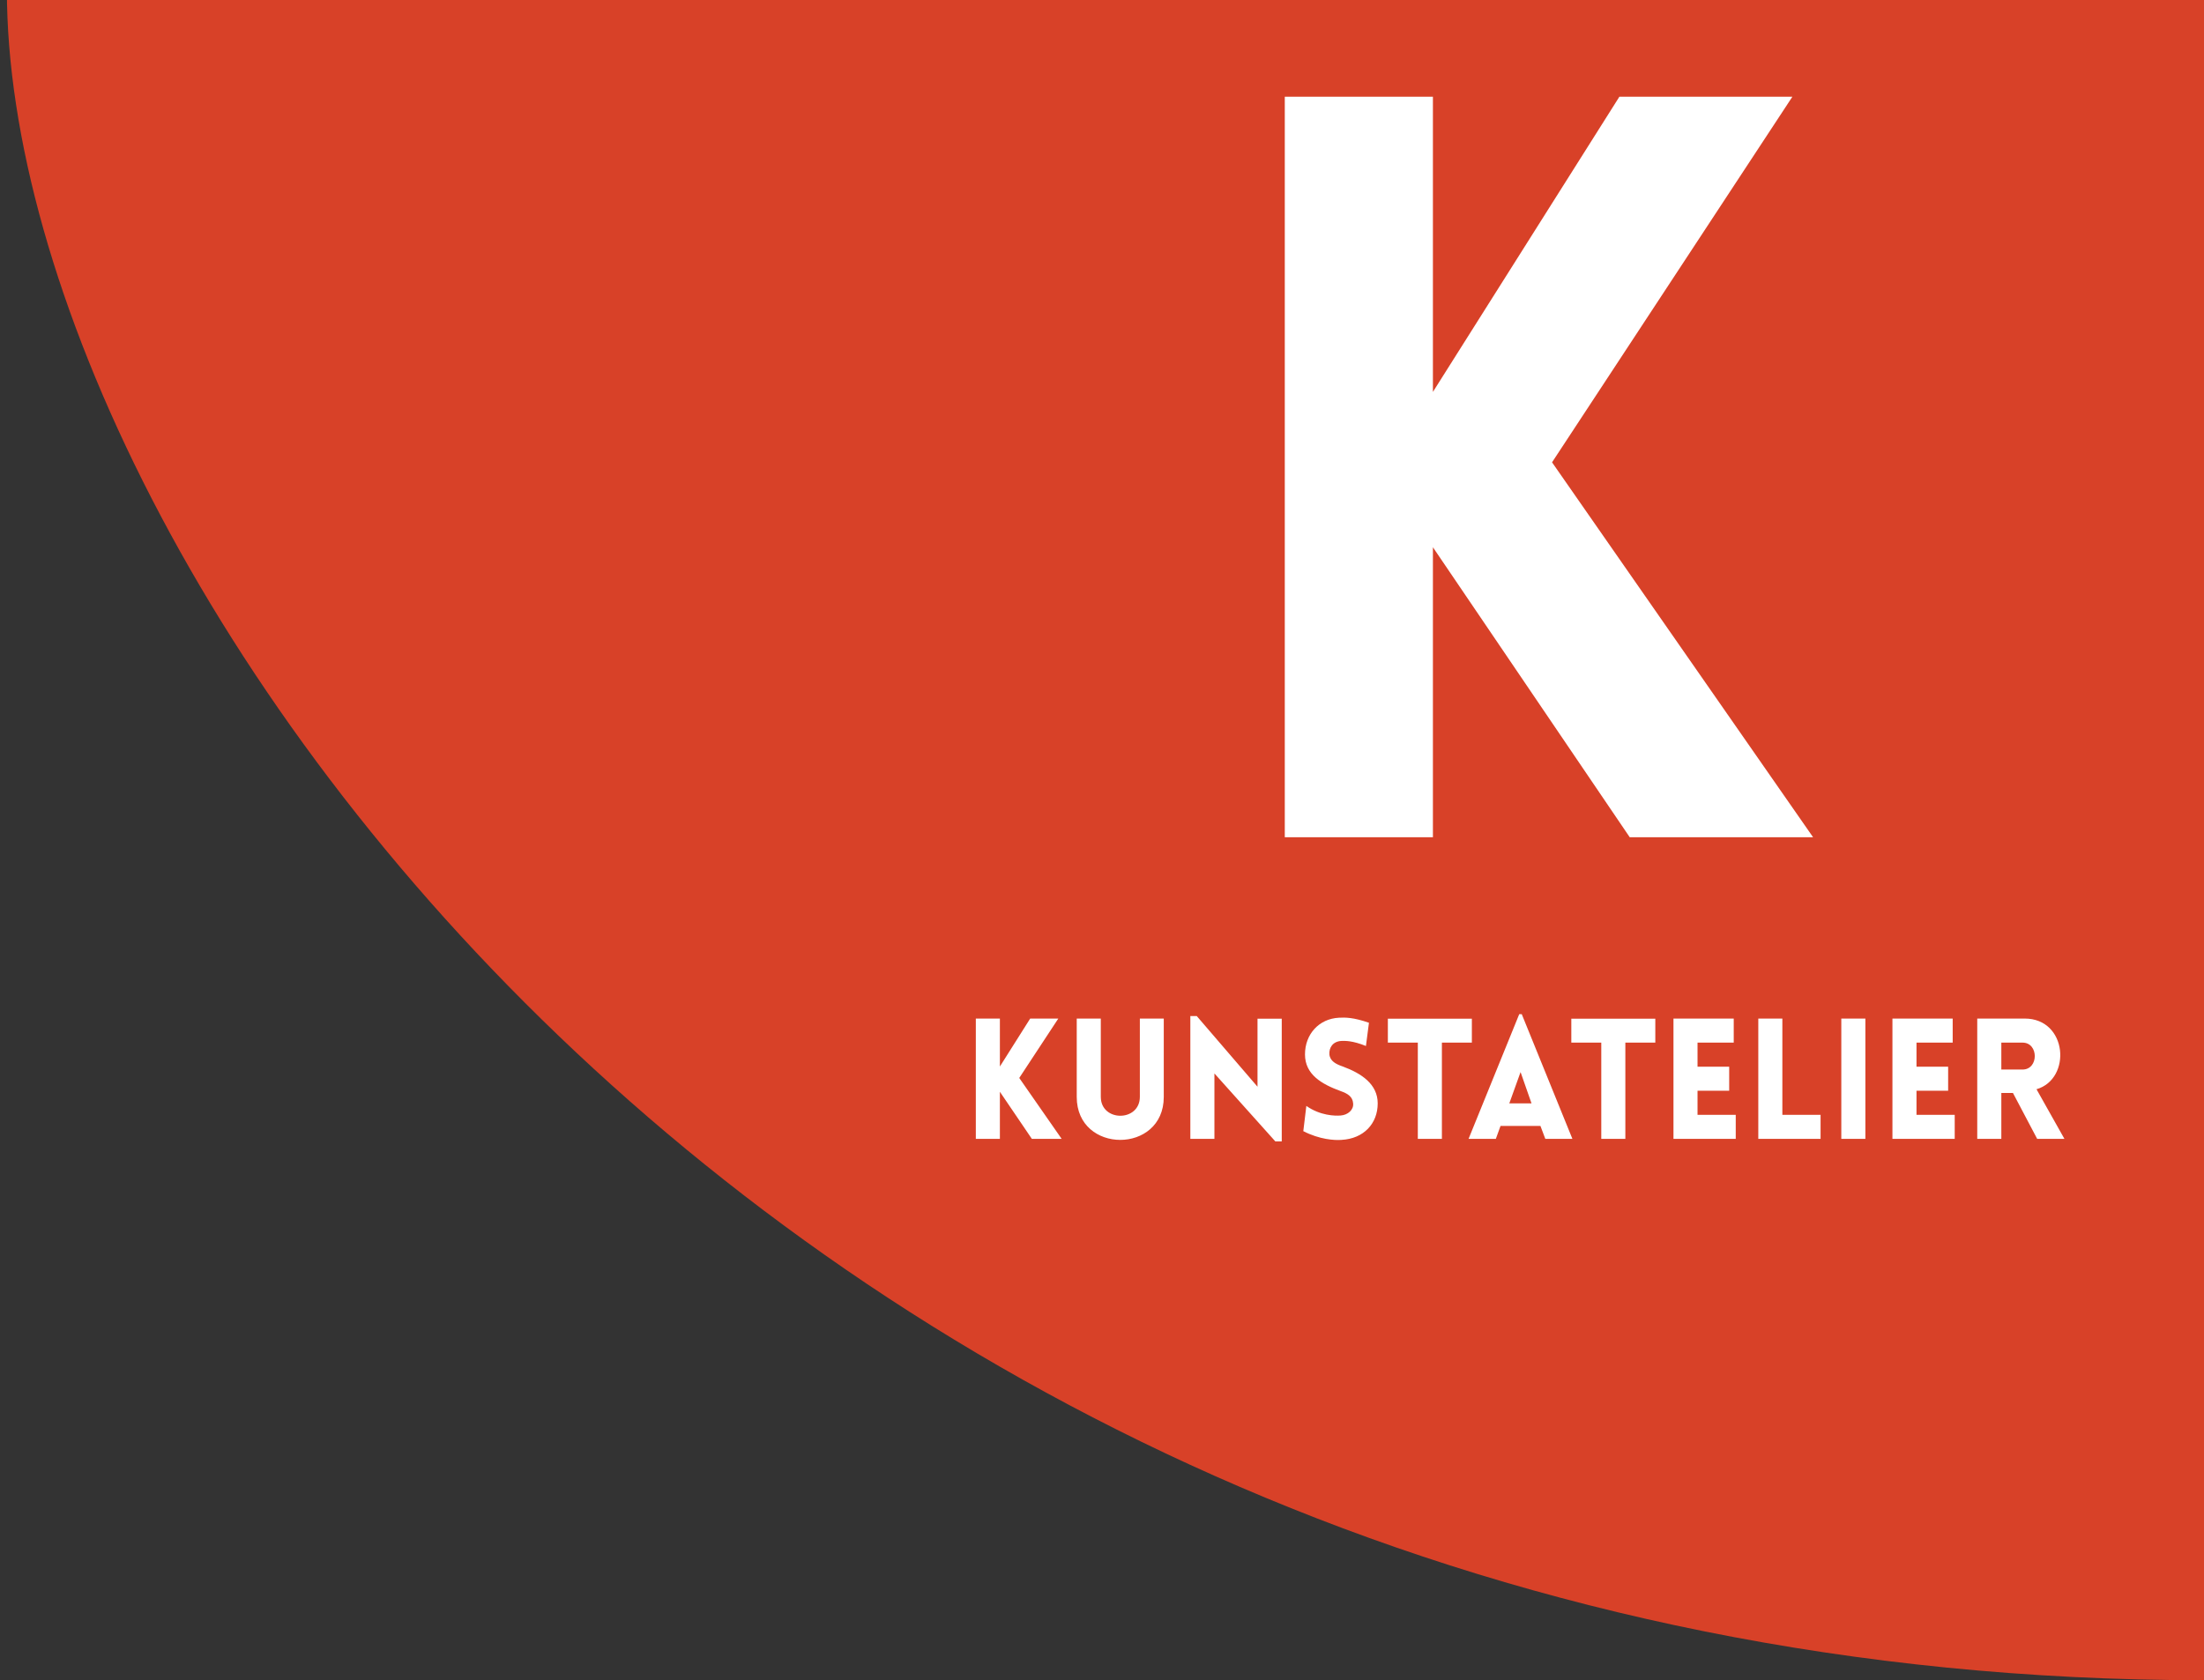 <svg width="160" height="122" viewBox="0 0 160 122" fill="none" xmlns="http://www.w3.org/2000/svg">
<rect x="0" y="0" width="160" height="122" fill="#333333" stroke="none"/>
<path d="M160 -0.729C160 76.51 160 46.365 160 122C57.551 122 0.5 41.37 0.5 -0.729C9 -0.729 57.551 -0.729 160 -0.729Z" fill="#D84128"/>
<g clip-path="url(#clip0_1504_326)">
<path d="M157 -2H63V92H157V-2Z" fill="#D84128"/>
<path d="M93.269 60.792V7.024H104.023C104.023 14.168 104.023 21.312 104.023 28.456L117.559 7.024H130.118L112.671 33.569L131.622 60.792H118.311L104.023 39.736C104.023 46.654 104.023 53.873 104.023 60.792H93.269Z" fill="white"/>
<path d="M70.84 82.694V73.957H72.587C72.587 75.118 72.587 76.279 72.587 77.44L74.787 73.957H76.828L73.993 78.27L77.072 82.694H74.909L72.587 79.273C72.587 80.397 72.587 81.57 72.587 82.694H70.84ZM84.484 79.651C84.484 83.806 78.166 83.806 78.166 79.651V73.957H79.913V79.639C79.913 81.472 82.748 81.472 82.748 79.639V73.957H84.484V79.651ZM88.161 77.941V82.694H86.413V73.774H86.878L91.289 78.906V73.969H93.049V82.877H92.584L88.161 77.941ZM94.614 82.132L94.834 80.299C95.836 81.008 96.924 81.032 97.327 80.996C97.84 80.959 98.28 80.592 98.231 80.116C98.195 79.615 97.816 79.395 97.327 79.224C95.958 78.723 94.736 78.026 94.736 76.56C94.736 75.093 95.751 73.969 97.205 73.896C97.657 73.871 98.256 73.871 99.38 74.262L99.16 75.949C98.195 75.558 97.645 75.57 97.376 75.582C96.752 75.619 96.472 76.071 96.508 76.56C96.557 77.049 96.985 77.269 97.486 77.44C98.842 77.941 100.015 78.723 100.015 80.116C100.015 81.57 99.013 82.682 97.376 82.767C96.887 82.804 95.799 82.743 94.614 82.132ZM104.675 82.694H102.927V75.704H100.752V73.969H106.85V75.704H104.675V82.694ZM106.61 82.694L110.289 73.639H110.472L114.15 82.694H112.183L111.828 81.753H108.932L108.59 82.694H106.61ZM109.568 80.116H111.181L110.386 77.843L109.568 80.116ZM117.993 82.694H116.245V75.704H114.07V73.969H120.168V75.704H117.993V82.694ZM126.007 82.694H121.486V73.957H125.861V75.704H123.233V77.452H125.531V79.199H123.233V80.947H126.007V82.694ZM127.644 73.957H129.391V80.947H132.165V82.694H127.644V73.957ZM135.418 82.694H133.67V73.957H135.418V82.694ZM141.903 82.694H137.382V73.957H141.756V75.704H139.129V77.452H141.426V79.199H139.129V80.947H141.903V82.694ZM149.869 82.694H147.89L146.13 79.358H145.287V82.694H143.539V73.957H146.985C150.101 73.957 150.407 78.344 147.841 79.089L149.869 82.694ZM145.287 75.704V77.659H146.826C148.012 77.659 148.012 75.704 146.826 75.704H145.287Z" fill="white"/>
</g>
<defs>
<clipPath id="clip0_1504_326">
<rect x="63" y="-2" width="94" height="94" rx="15" fill="white"/>
</clipPath>
</defs>
</svg>
